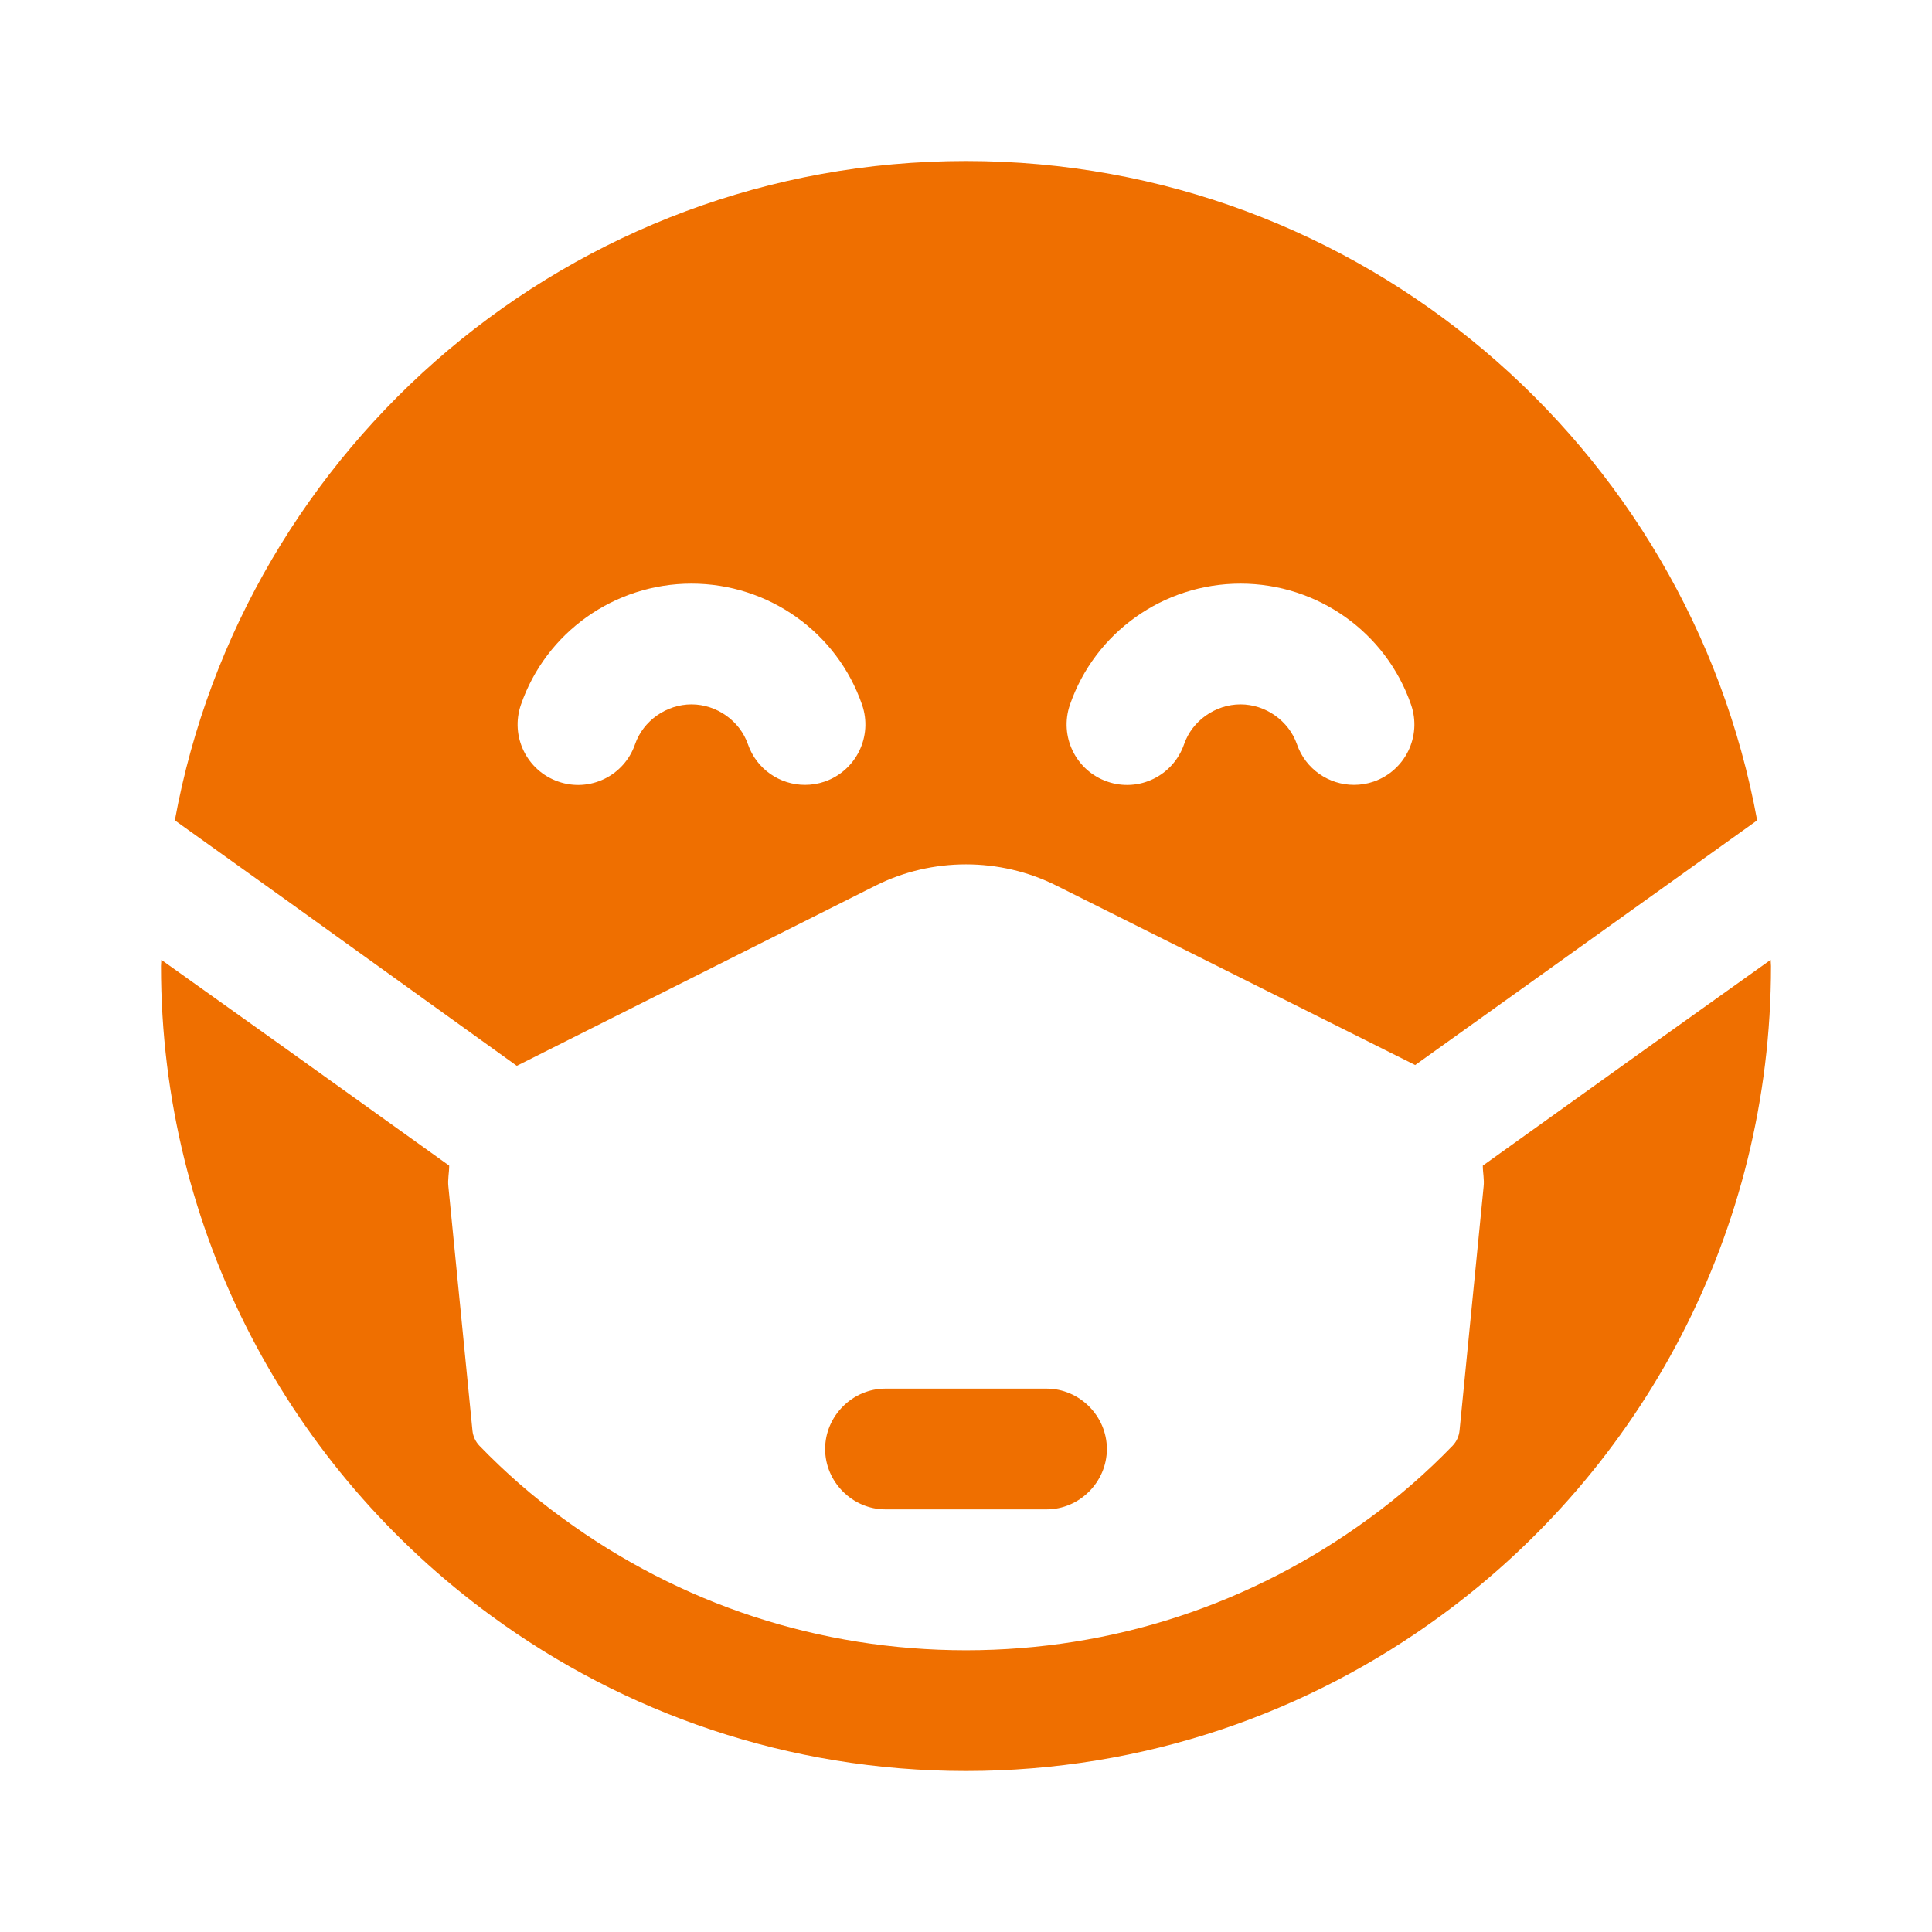 <?xml version="1.0" encoding="UTF-8"?>
<svg xmlns="http://www.w3.org/2000/svg" width="24" height="24" viewBox="0 0 24 24" fill="none">
  <path d="M3.54 11.17L6.42 13.24L10.88 11C11.58 10.65 12.42 10.65 13.12 11L17.58 13.23L20.46 11.17L21.828 10.191C20.975 5.535 16.901 2 12 2C7.099 2 3.025 5.535 2.172 10.191L3.54 11.17ZM13.291 8.755C13.602 7.855 14.453 7.25 15.41 7.25C16.367 7.25 17.219 7.855 17.529 8.755C17.664 9.147 17.456 9.573 17.065 9.709C16.984 9.737 16.901 9.75 16.82 9.75C16.508 9.75 16.218 9.555 16.111 9.245C16.01 8.954 15.722 8.75 15.41 8.75C15.098 8.75 14.809 8.954 14.709 9.245C14.574 9.637 14.147 9.846 13.755 9.709C13.364 9.574 13.156 9.147 13.291 8.755ZM6.471 8.755C6.782 7.855 7.633 7.25 8.59 7.25C9.547 7.25 10.399 7.855 10.709 8.755C10.844 9.147 10.636 9.573 10.245 9.709C10.164 9.737 10.081 9.75 10 9.75C9.688 9.75 9.398 9.555 9.291 9.245C9.19 8.954 8.902 8.75 8.59 8.75C8.278 8.75 7.989 8.954 7.889 9.245C7.754 9.637 7.327 9.846 6.935 9.709C6.544 9.574 6.336 9.147 6.471 8.755ZM13 17.25C13.41 17.25 13.75 17.59 13.75 18C13.75 18.41 13.41 18.75 13 18.75H11C10.59 18.75 10.25 18.41 10.25 18C10.25 17.59 10.59 17.25 11 17.25H13ZM21.996 11.923C21.996 11.949 22 11.974 22 12C22 15.31 20.39 18.25 17.9 20.07C16.25 21.28 14.21 22 12 22C9.79 22 7.75 21.28 6.1 20.07C3.61 18.25 2 15.31 2 12C2 11.974 2.004 11.949 2.004 11.923L3.57 13.04L5.58 14.48C5.58 14.57 5.56 14.65 5.57 14.74L5.869 17.771C5.876 17.842 5.907 17.909 5.956 17.96C6.275 18.289 6.62 18.592 6.99 18.86C8.45 19.93 10.18 20.5 12 20.5C13.82 20.5 15.55 19.93 17.01 18.86C17.38 18.592 17.725 18.289 18.044 17.96C18.093 17.909 18.124 17.842 18.131 17.771L18.43 14.74C18.44 14.65 18.42 14.57 18.42 14.48L20.43 13.04L21.996 11.923Z" fill="#EF6F00"></path>
</svg>
